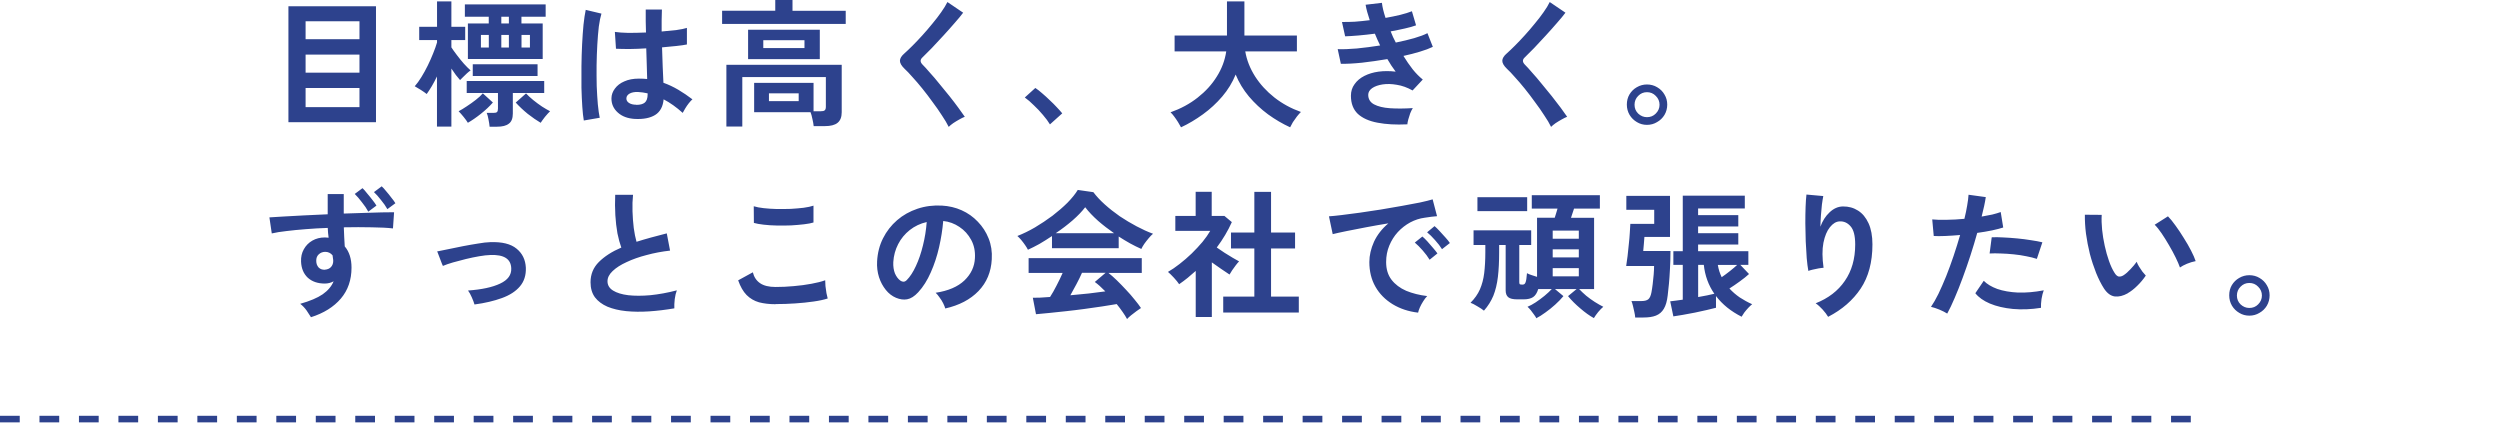 <?xml version="1.0" encoding="UTF-8"?><svg id="a" xmlns="http://www.w3.org/2000/svg" viewBox="0 0 380 65"><defs><style>.b{fill:#2d428d;}.c{fill:none;stroke:#2d428d;stroke-dasharray:3 3;}</style></defs><path class="c" d="M0,63.7h336"/><path class="b" d="M43.84,18.56V.95h13.31v17.62h-13.31ZM46.45,16.28h8.19v-2.9h-8.19v2.9ZM46.45,11.05h8.19v-2.75h-8.19v2.75ZM46.45,5.96h8.19v-2.73h-8.19v2.73ZM71.12,8.97V3.57h3.17v-1.03h-3.63V.67h12.28v1.87h-3.68v1.03h3.23v5.4h-11.38ZM66.42,19.26v-7.64c-.25.52-.51,1.01-.78,1.47-.27.45-.53.85-.78,1.2-.22-.18-.53-.39-.9-.63-.38-.24-.69-.42-.92-.55.34-.38.67-.84,1.01-1.39.34-.55.66-1.13.97-1.76.31-.63.58-1.25.82-1.85.25-.62.45-1.17.59-1.66v-.36h-2.71v-2.02h2.71V.21h2.18v3.86h2.1v2.02h-2.1v1.11c.21.32.48.71.82,1.15.34.45.69.89,1.07,1.32.38.42.72.76,1.03,1.03-.15.1-.34.25-.55.44-.2.18-.39.37-.59.57-.2.18-.35.34-.46.46-.18-.21-.39-.46-.63-.76-.22-.31-.46-.64-.69-.99v8.82h-2.18ZM74.42,19.26c-.03-.32-.08-.69-.17-1.11-.07-.41-.16-.74-.27-.99h1.01c.28,0,.46-.04.55-.13.1-.08.15-.26.15-.52v-2.37h-4.75v-1.83h11.78v1.83h-4.77v3.11c0,.74-.2,1.26-.61,1.55-.39.31-.99.46-1.81.46h-1.11ZM71.86,11.55v-1.78h9.85v1.78h-9.85ZM82.19,18.67c-.6-.35-1.26-.81-1.97-1.36-.7-.57-1.31-1.15-1.83-1.72l1.57-1.39c.29.32.66.66,1.09,1.01s.88.68,1.34.99c.46.29.87.53,1.22.71-.22.21-.48.5-.78.86-.28.36-.5.67-.65.9ZM71.12,18.67c-.14-.24-.36-.54-.65-.9s-.55-.65-.76-.86c.35-.18.76-.43,1.22-.74.48-.31.94-.64,1.39-.99s.81-.68,1.07-.99l1.53,1.39c-.5.57-1.11,1.15-1.83,1.72-.7.56-1.36,1.01-1.97,1.36ZM79.27,7.22h1.28v-1.91h-1.28v1.91ZM73.1,7.22h1.2v-1.91h-1.2v1.91ZM76.2,7.22h1.15v-1.91h-1.15v1.91ZM76.2,3.57h1.15v-1.03h-1.15v1.03ZM96.53,18.08c-1.09-.06-1.97-.38-2.62-.97-.66-.59-.98-1.32-.97-2.18.01-.53.19-1.02.53-1.47.34-.46.81-.83,1.43-1.09.62-.28,1.35-.42,2.21-.42.45,0,.87.02,1.26.06-.01-.62-.04-1.32-.06-2.1-.03-.78-.06-1.64-.08-2.56-.87.06-1.71.09-2.52.1-.81,0-1.51-.01-2.08-.04l-.17-2.56c.52.08,1.2.13,2.04.15.85,0,1.75-.02,2.69-.06-.01-.56-.03-1.13-.04-1.7v-1.79h2.46c-.01.53-.03,1.08-.04,1.64v1.7c.84-.07,1.6-.15,2.29-.23.69-.1,1.2-.2,1.55-.32v2.52c-.39.08-.92.16-1.6.23-.67.07-1.4.14-2.18.21.03,1.02.06,2,.1,2.94.04.92.08,1.74.11,2.44.78.28,1.54.64,2.27,1.07s1.44.92,2.14,1.45c-.15.13-.34.32-.55.59-.2.25-.38.52-.55.8-.17.27-.29.49-.38.67-.94-.85-1.9-1.54-2.9-2.06-.1,1.11-.53,1.9-1.28,2.37-.74.46-1.76.67-3.05.61ZM88.74,18.33c-.1-.55-.17-1.25-.23-2.1-.06-.87-.1-1.83-.13-2.88-.01-1.06-.01-2.16,0-3.28.01-1.13.05-2.24.1-3.32s.13-2.07.21-2.98c.1-.91.21-1.67.34-2.27l2.39.57c-.15.49-.29,1.15-.4,1.97-.1.83-.17,1.75-.23,2.77-.06,1.01-.09,2.05-.11,3.13-.01,1.08,0,2.13.02,3.15.04,1.01.1,1.93.17,2.77.08.84.18,1.52.29,2.04l-2.44.42ZM96.72,15.94c.57,0,1-.11,1.28-.34.29-.24.44-.66.44-1.26v-.15c-.48-.11-.97-.18-1.49-.21-.52-.01-.94.07-1.26.25-.31.18-.47.42-.48.71-.01.29.12.53.4.71.28.18.65.27,1.11.27ZM110.41,19.24v-9.39h17.53v7.22c0,.73-.21,1.26-.63,1.6s-1.06.5-1.93.5h-1.7c-.03-.29-.09-.65-.19-1.07-.08-.42-.18-.77-.29-1.05h-8.57v-4.45h9.03v4.31h1.09c.28,0,.48-.04.59-.13.13-.1.19-.28.19-.55v-4.52h-12.7v7.52h-2.42ZM113.71,8.99v-4.47h10.9v4.47h-10.9ZM109.76,3.63v-2h8.08V0h2.62v1.64h8.09v2h-18.8ZM116.02,7.31h6.26v-1.2h-6.26v1.2ZM116.88,15.37h4.52v-1.18h-4.52v1.18ZM144.2,19.28c-.25-.52-.6-1.1-1.03-1.74-.42-.66-.89-1.33-1.41-2.02-.5-.7-1.02-1.38-1.55-2.04-.53-.66-1.04-1.25-1.51-1.76-.46-.53-.86-.95-1.2-1.26-.48-.46-.71-.87-.71-1.22s.23-.74.69-1.13c.35-.31.76-.7,1.24-1.18.48-.48.97-1,1.49-1.57.52-.57,1.02-1.16,1.51-1.76.5-.6.95-1.18,1.34-1.74.41-.57.72-1.09.95-1.55l2.39,1.62c-.31.42-.74.94-1.28,1.55-.53.62-1.11,1.26-1.72,1.93-.6.66-1.19,1.29-1.76,1.89-.57.59-1.06,1.08-1.47,1.47-.32.32-.31.66.04,1.03.31.31.69.72,1.13,1.24.46.5.95,1.07,1.45,1.7.52.62,1.03,1.24,1.53,1.87.5.63.96,1.23,1.36,1.78.41.55.73,1,.97,1.36-.22.08-.5.22-.82.4-.32.18-.64.37-.94.57-.29.21-.53.4-.69.57ZM159.6,18.92c-.27-.45-.62-.93-1.07-1.45-.43-.52-.9-1.01-1.39-1.47-.48-.48-.93-.87-1.37-1.18l1.6-1.45c.32.21.67.48,1.05.82.38.32.76.67,1.15,1.05.39.36.75.72,1.07,1.07.34.35.61.66.82.92l-1.87,1.68ZM179.52,19.36c-.11-.22-.27-.49-.46-.8-.18-.29-.38-.58-.59-.86-.2-.27-.38-.48-.55-.63,1.55-.55,2.93-1.29,4.12-2.23,1.2-.94,2.18-2.01,2.92-3.21.76-1.2,1.23-2.48,1.43-3.82h-7.85v-2.41h7.96V.21h2.65v5.19h7.98v2.41h-7.85c.22,1.32.72,2.58,1.49,3.8.77,1.2,1.75,2.27,2.94,3.21,1.2.94,2.55,1.67,4.03,2.2-.18.18-.39.41-.61.69-.21.28-.41.57-.61.86-.18.31-.32.57-.42.78-1.16-.53-2.28-1.19-3.36-1.97-1.08-.8-2.04-1.7-2.9-2.71-.85-1.02-1.53-2.14-2.02-3.34-.49,1.2-1.17,2.32-2.04,3.34s-1.85,1.92-2.94,2.71c-1.08.78-2.18,1.44-3.32,1.97ZM213.88,18.9c-1.71.08-3.21,0-4.49-.25-1.29-.24-2.29-.69-3-1.34-.7-.67-1.05-1.59-1.05-2.75,0-.67.18-1.26.55-1.76.36-.52.86-.94,1.49-1.26.63-.32,1.35-.54,2.16-.65.83-.11,1.69-.11,2.6,0-.22-.29-.44-.6-.65-.92-.21-.32-.41-.65-.61-.99-1.32.22-2.6.41-3.86.55-1.25.13-2.32.18-3.21.17l-.48-2.23c.78.03,1.75,0,2.9-.1,1.15-.11,2.33-.27,3.55-.46-.29-.6-.56-1.2-.8-1.79-.84.11-1.66.2-2.46.27-.78.07-1.47.11-2.06.13l-.48-2.18c.57.01,1.22,0,1.95-.04.74-.06,1.5-.13,2.27-.23-.31-.91-.52-1.69-.63-2.35l2.48-.29c.07.63.25,1.39.55,2.29.78-.14,1.53-.29,2.23-.46.71-.18,1.31-.36,1.78-.55l.63,2.14c-.46.17-1.03.33-1.7.48-.67.15-1.39.3-2.16.44.11.28.23.57.36.86.14.28.28.56.42.84,1.02-.21,1.95-.43,2.79-.67.85-.25,1.53-.5,2.02-.76l.82,2.08c-.52.25-1.17.5-1.95.73-.77.24-1.61.45-2.52.65.45.73.92,1.41,1.41,2.04.5.62,1.01,1.13,1.53,1.55l-1.55,1.66c-.8-.45-1.6-.74-2.39-.86-.78-.14-1.5-.16-2.16-.06s-1.19.29-1.6.57c-.39.28-.59.62-.59,1.01,0,.64.29,1.13.88,1.45.6.32,1.41.52,2.44.59,1.02.07,2.18.06,3.46-.02-.14.21-.27.48-.4.8-.11.31-.21.62-.29.92s-.13.57-.15.78ZM235.76,19.28c-.25-.52-.59-1.1-1.03-1.74-.42-.66-.89-1.33-1.41-2.02-.5-.7-1.02-1.38-1.55-2.04-.53-.66-1.04-1.25-1.51-1.76-.46-.53-.86-.95-1.2-1.26-.48-.46-.71-.87-.71-1.22s.23-.74.69-1.13c.35-.31.76-.7,1.24-1.18.48-.48.97-1,1.49-1.57.52-.57,1.02-1.16,1.51-1.76.5-.6.95-1.18,1.34-1.74.41-.57.72-1.09.94-1.55l2.39,1.62c-.31.42-.74.94-1.28,1.55-.53.62-1.11,1.26-1.72,1.93-.6.66-1.19,1.29-1.76,1.89-.57.59-1.06,1.08-1.47,1.47-.32.32-.31.66.04,1.03.31.31.69.72,1.13,1.24.46.5.94,1.07,1.45,1.7.52.62,1.03,1.24,1.53,1.87.5.63.96,1.23,1.37,1.78.41.55.73,1,.97,1.36-.22.08-.5.22-.82.4-.32.18-.64.37-.94.57-.29.21-.53.4-.69.57ZM250.34,18.98c-.56,0-1.07-.14-1.53-.42-.46-.27-.83-.63-1.11-1.09-.28-.48-.42-1-.42-1.57s.13-1.09.4-1.55c.28-.46.65-.83,1.11-1.09.48-.28.99-.42,1.55-.42s1.09.14,1.55.42c.48.28.85.65,1.11,1.11.28.46.42.97.42,1.53s-.14,1.1-.42,1.57c-.28.46-.66.83-1.13,1.09-.46.28-.97.42-1.53.42ZM250.34,17.81c.53,0,.98-.18,1.34-.55.38-.38.57-.83.57-1.34s-.19-.97-.57-1.34c-.36-.38-.81-.57-1.34-.57s-.97.19-1.34.57c-.36.36-.55.81-.55,1.34s.18.97.55,1.34c.38.36.83.55,1.34.55ZM47.27,48.22c-.17-.28-.39-.62-.67-1.03-.28-.39-.6-.73-.97-1.01,1.48-.42,2.62-.9,3.42-1.45.8-.56,1.35-1.22,1.66-1.97-.41.22-.85.34-1.34.34-1.06,0-1.92-.29-2.58-.88-.64-.6-.99-1.42-1.03-2.46-.03-.7.11-1.32.42-1.87.31-.56.74-1,1.3-1.32.56-.32,1.2-.48,1.91-.48.11,0,.21,0,.29.02.08,0,.17,0,.27.02-.07-.46-.11-.96-.13-1.49-1.13.04-2.24.1-3.32.19-1.08.08-2.06.18-2.96.29-.9.1-1.64.22-2.23.36l-.36-2.44c.5-.04,1.21-.08,2.12-.13.91-.06,1.95-.11,3.11-.17,1.18-.06,2.39-.11,3.63-.17v-3.07h2.44v2.96c1.09-.04,2.13-.08,3.13-.1.99-.04,1.88-.07,2.67-.08.78-.01,1.4-.02,1.85-.02l-.17,2.46c-.81-.1-1.89-.15-3.23-.17-1.33-.03-2.74-.03-4.24,0,.01.49.03.99.06,1.49.03.49.06.96.08,1.41.69.81,1.03,1.89,1.03,3.23,0,1.86-.54,3.43-1.62,4.7-1.08,1.27-2.6,2.22-4.56,2.84ZM49.39,40.99c.39-.03.7-.16.92-.4s.34-.55.34-.92c0-.13-.01-.26-.04-.4-.01-.15-.03-.31-.06-.46-.29-.35-.67-.53-1.11-.53-.39,0-.72.13-.99.38-.27.25-.39.58-.38.99,0,.41.12.74.36,1.01.25.25.57.36.97.34ZM55.98,32.17c-.24-.45-.56-.92-.97-1.43-.39-.52-.76-.94-1.09-1.26l1.18-.88c.2.18.43.44.69.78.28.32.55.66.82,1.01.27.34.47.62.61.86l-1.24.92ZM58.88,31.79c-.25-.45-.57-.91-.97-1.39-.38-.49-.73-.89-1.07-1.2l1.18-.88c.2.18.43.43.69.76.27.31.53.63.78.97.27.32.47.6.61.84l-1.22.9ZM72.13,46.3c-.1-.34-.24-.71-.42-1.11-.18-.42-.37-.76-.57-1.03,2.09-.15,3.71-.5,4.87-1.05,1.18-.55,1.74-1.32,1.7-2.31-.04-1.44-1.1-2.12-3.17-2.04-.48.01-1.04.08-1.7.19-.64.11-1.32.25-2.02.42-.69.17-1.34.34-1.97.52-.62.18-1.13.36-1.53.53,0-.01-.05-.13-.15-.34-.08-.22-.18-.48-.29-.76-.11-.29-.21-.55-.29-.76-.08-.22-.13-.34-.15-.34.42-.08.98-.2,1.68-.34.7-.15,1.45-.31,2.25-.46.8-.15,1.56-.29,2.29-.4.74-.13,1.35-.2,1.83-.21,1.81-.07,3.15.26,4.03.99.88.71,1.35,1.68,1.41,2.9.04,1.13-.26,2.08-.9,2.83-.64.76-1.56,1.35-2.75,1.78-1.18.43-2.56.76-4.14.97ZM102.5,46.87c-1.32.22-2.6.38-3.84.46s-2.41.07-3.49-.04-2.02-.34-2.83-.67c-.81-.35-1.45-.83-1.91-1.43-.45-.62-.67-1.38-.67-2.29,0-1.2.42-2.23,1.26-3.07.85-.85,1.99-1.59,3.42-2.2-.22-.6-.42-1.32-.59-2.16-.15-.85-.26-1.78-.32-2.77-.06-1.01-.06-2.04-.02-3.09h2.71c-.08.77-.11,1.6-.08,2.5.03.88.09,1.73.19,2.54.11.81.25,1.51.42,2.1.7-.22,1.44-.44,2.21-.65.78-.21,1.58-.42,2.39-.63l.5,2.62c-1.23.14-2.42.36-3.55.67-1.13.29-2.15.65-3.04,1.07-.9.41-1.61.86-2.14,1.37-.52.49-.78,1.01-.78,1.55,0,.59.28,1.06.84,1.41.56.35,1.33.59,2.31.71.98.11,2.1.11,3.36,0,1.27-.13,2.62-.37,4.03-.74-.14.35-.25.8-.32,1.34-.06.55-.08,1.01-.06,1.39ZM117.89,46.24c-.94,0-1.78-.1-2.52-.29-.73-.21-1.36-.58-1.89-1.11-.52-.53-.94-1.27-1.28-2.23l2.23-1.22c.18.73.55,1.28,1.11,1.66.56.38,1.34.57,2.35.57.9,0,1.82-.04,2.77-.13.95-.08,1.85-.2,2.69-.36.84-.15,1.53-.33,2.08-.53,0,.22.01.52.04.88.04.36.09.72.15,1.07.07.35.13.62.19.82-.56.18-1.27.34-2.14.46-.87.13-1.81.22-2.81.29-.99.07-1.98.1-2.96.1ZM114.59,33.89l-.02-2.54c.41.13.91.22,1.51.29.62.07,1.27.11,1.97.13.71.01,1.43,0,2.14-.02.71-.04,1.37-.1,1.97-.17.6-.08,1.1-.19,1.49-.32v2.56c-.35.11-.83.2-1.43.27s-1.26.13-1.97.17c-.71.03-1.43.03-2.16.02-.73-.01-1.4-.06-2.02-.13s-1.11-.16-1.49-.27ZM143.68,46.89c-.06-.22-.16-.49-.32-.8-.15-.31-.34-.6-.55-.88-.2-.29-.39-.53-.59-.71,1.92-.29,3.37-.92,4.37-1.87,1.01-.97,1.54-2.1,1.6-3.4.06-1.04-.13-1.96-.57-2.77s-1.03-1.47-1.79-1.97c-.74-.5-1.56-.81-2.46-.9-.11,1.3-.32,2.63-.63,3.99-.31,1.36-.73,2.63-1.26,3.82-.52,1.19-1.15,2.2-1.91,3.02-.57.62-1.13.97-1.68,1.07-.53.1-1.1.02-1.7-.23-.59-.25-1.11-.65-1.55-1.2s-.79-1.19-1.03-1.93c-.24-.76-.34-1.56-.29-2.42.07-1.27.37-2.44.9-3.49.53-1.06,1.25-1.98,2.14-2.75s1.93-1.35,3.09-1.74c1.16-.39,2.4-.55,3.72-.48,1.06.06,2.07.29,3,.71.94.42,1.76,1,2.46,1.74.71.73,1.26,1.58,1.64,2.54.39.97.55,2.02.48,3.17-.1,1.92-.77,3.53-2.02,4.83-1.25,1.29-2.93,2.17-5.06,2.65ZM136.85,42.65c.15.11.32.17.48.17s.34-.08.5-.25c.5-.5.97-1.22,1.39-2.14.43-.92.79-1.97,1.07-3.13.29-1.16.48-2.34.57-3.55-.97.22-1.83.63-2.58,1.22-.74.59-1.33,1.3-1.76,2.14-.43.83-.68,1.74-.74,2.73-.03.66.06,1.23.25,1.72.21.48.48.84.82,1.09ZM171.31,48.49c-.17-.32-.39-.68-.67-1.07-.27-.39-.57-.79-.9-1.2-.64.11-1.39.23-2.23.36-.84.13-1.73.25-2.67.38s-1.87.24-2.79.34c-.91.11-1.76.2-2.56.27-.78.08-1.46.15-2.02.19l-.48-2.5c.31,0,.69,0,1.13-.02.46-.03.96-.06,1.49-.1.32-.49.65-1.07.99-1.74.35-.67.66-1.31.92-1.91h-5.17v-2.25h17.2v2.25h-5.06c.38.29.8.67,1.26,1.11.46.45.93.93,1.41,1.45.48.5.91,1,1.3,1.49.41.49.73.92.97,1.28-.18.11-.41.27-.69.48-.28.21-.55.42-.82.63-.27.22-.47.41-.61.57ZM156.24,37.95c-.1-.2-.24-.43-.42-.69-.18-.27-.38-.52-.59-.78-.21-.25-.41-.45-.59-.61.87-.34,1.76-.77,2.67-1.3.92-.55,1.81-1.14,2.67-1.78.85-.66,1.62-1.32,2.29-1.99.67-.69,1.19-1.33,1.55-1.93l2.37.34c.45.6,1.02,1.22,1.72,1.85s1.46,1.23,2.29,1.81c.84.56,1.69,1.07,2.56,1.53.87.46,1.7.84,2.5,1.13-.21.17-.43.4-.67.69-.24.28-.46.57-.67.86-.2.29-.34.55-.44.76-.55-.24-1.11-.52-1.7-.84-.57-.32-1.15-.67-1.74-1.05v1.78h-10.14v-1.85c-.64.43-1.28.83-1.91,1.2-.63.35-1.21.64-1.74.88ZM160.48,35.45h8.86c-.85-.59-1.67-1.22-2.44-1.89-.77-.69-1.42-1.37-1.95-2.06-.48.63-1.11,1.29-1.91,1.99-.8.69-1.65,1.34-2.56,1.95ZM162.7,44.88c.94-.08,1.87-.17,2.79-.27.92-.11,1.76-.22,2.52-.32-.6-.62-1.13-1.09-1.6-1.43l1.64-1.39h-3.59c-.24.55-.52,1.12-.84,1.72-.31.59-.62,1.15-.92,1.68ZM185.93,47.5v-2.42h4.73v-7.31h-3.55v-2.42h3.55v-6.19h2.54v6.19h3.65v2.42h-3.65v7.31h4.22v2.42h-11.49ZM181.75,48.17v-6.99c-.39.35-.8.7-1.22,1.05-.42.34-.85.66-1.3.97-.18-.28-.45-.61-.8-.99-.35-.38-.65-.67-.9-.88.56-.32,1.15-.72,1.76-1.2.63-.49,1.25-1.02,1.85-1.6.6-.59,1.15-1.18,1.64-1.76.49-.6.88-1.16,1.18-1.68h-5.31v-2.27h3.09v-3.67h2.44v3.67h1.93l1.13.94c-.59,1.32-1.35,2.6-2.29,3.86.36.25.76.52,1.18.8.43.27.85.52,1.24.76.39.22.71.41.97.55-.14.14-.31.34-.5.59-.18.24-.36.49-.55.76-.17.25-.3.47-.4.65-.38-.25-.8-.54-1.28-.86-.48-.34-.95-.66-1.41-.99v8.3h-2.44ZM215.54,47.52c-1.46-.17-2.74-.6-3.86-1.28-1.12-.69-2-1.57-2.62-2.67-.62-1.09-.92-2.34-.92-3.74,0-1.01.24-2.04.71-3.09.49-1.05,1.22-1.98,2.18-2.79-1.12.18-2.24.38-3.36.59-1.11.21-2.11.41-3.02.59-.9.18-1.59.34-2.08.46l-.57-2.71c.46-.03,1.1-.09,1.91-.19.83-.1,1.75-.22,2.77-.36,1.04-.15,2.1-.32,3.19-.48,1.11-.18,2.17-.36,3.19-.55,1.04-.18,1.96-.36,2.77-.52.83-.18,1.47-.34,1.93-.48l.67,2.56c-.22.01-.5.04-.82.08-.31.04-.66.09-1.05.15-.77.1-1.5.34-2.2.71-.7.38-1.33.87-1.89,1.47-.55.6-.98,1.29-1.3,2.06-.32.77-.48,1.6-.48,2.5,0,1.08.27,1.97.82,2.69.55.71,1.29,1.27,2.23,1.68.95.39,2.02.66,3.19.8-.21.21-.41.48-.61.8-.2.31-.36.62-.5.92-.14.32-.23.59-.27.8ZM219.19,37.88c-.27-.43-.62-.9-1.07-1.39-.43-.49-.83-.88-1.2-1.18l1.13-.94c.21.17.46.41.76.74.31.32.61.65.9.99.29.32.52.6.67.84l-1.2.94ZM217.3,39.48c-.27-.45-.62-.92-1.05-1.41-.43-.49-.83-.89-1.2-1.2l1.15-.92c.21.17.46.41.76.74.29.32.58.65.86.99.29.34.52.62.67.84l-1.2.97ZM233.54,48.4c-.07-.15-.19-.34-.36-.57-.15-.22-.32-.45-.5-.67-.18-.22-.35-.4-.5-.53.38-.15.79-.38,1.24-.67.46-.31.91-.64,1.34-.99.43-.36.81-.71,1.11-1.03h-2.06c-.18.59-.44.99-.78,1.22-.34.22-.81.34-1.43.34h-.97c-.64,0-1.1-.1-1.37-.32-.27-.22-.4-.57-.4-1.05v-6.89h-.99v1.07c0,1.44-.06,2.7-.19,3.78-.13,1.08-.36,2.03-.69,2.86-.34.81-.81,1.57-1.43,2.27-.25-.21-.59-.43-1.01-.67-.41-.25-.75-.43-1.03-.53.63-.63,1.11-1.31,1.43-2.04.32-.74.54-1.57.65-2.48.11-.92.17-1.97.17-3.15v-1.11h-1.79v-2.23h8.76v2.23h-1.81v5.65c0,.17.03.27.08.31s.2.06.42.06c.21,0,.36-.1.44-.31.1-.22.18-.7.23-1.43.17.1.4.2.69.29.29.1.57.19.84.27v-8.99h2.69c.07-.21.14-.43.21-.67.08-.25.15-.49.21-.71h-3.91v-2.04h10.35v2.04h-3.93l-.46,1.39h3.51v10.84h-2.27c.31.32.66.66,1.07,1.01.42.34.85.65,1.3.94.46.29.9.54,1.3.74-.24.2-.5.46-.78.8-.28.35-.5.66-.65.92-.66-.36-1.34-.85-2.06-1.47-.71-.6-1.34-1.22-1.87-1.87l1.3-1.07h-3.28l1.28,1.07c-.36.43-.78.87-1.26,1.3-.48.43-.97.83-1.47,1.18-.49.36-.97.67-1.43.9ZM224.57,32.09v-2.12h7.56v2.12h-7.56ZM236.01,42h3.97v-1.24h-3.97v1.24ZM236.01,36.29h3.97v-1.24h-3.97v1.24ZM236.01,39.12h3.97v-1.22h-3.97v1.22ZM264.74,48.15c-.81-.41-1.55-.88-2.21-1.41-.64-.52-1.21-1.1-1.7-1.74v1.78c-.35.1-.81.21-1.39.34-.57.14-1.18.27-1.83.4-.64.13-1.25.24-1.83.34-.57.1-1.05.18-1.43.23l-.48-2.29c.22-.03.5-.06.82-.1.34-.04.7-.09,1.09-.15v-5.29h-1.43v-2.08h1.43v-8.44h9.43v1.95h-7.1v1.01h6.11v1.72h-6.11v1.03h6.11v1.72h-6.11v1.01h7.64v2.08h-1.22l1.32,1.39c-.38.35-.85.73-1.41,1.13-.56.41-1.08.76-1.57,1.07.46.5.99.96,1.57,1.36.6.39,1.23.74,1.89,1.03-.15.11-.34.29-.57.53s-.43.48-.63.74c-.18.27-.32.48-.42.65ZM248.55,48.26c-.01-.24-.06-.52-.13-.84-.06-.31-.13-.62-.21-.92-.07-.31-.15-.55-.23-.74h1.51c.48,0,.83-.09,1.05-.27.22-.18.38-.53.48-1.05.07-.36.13-.78.19-1.26s.1-.96.15-1.45c.04-.49.06-.92.06-1.3h-4.24c.07-.43.14-.94.21-1.51.07-.59.13-1.19.19-1.81.07-.62.12-1.2.15-1.74.04-.55.07-.99.08-1.34h3.63v-2.14h-4.24v-2.12h6.64v6.24h-3.89c-.01.27-.04.61-.08,1.03-.04.42-.08.79-.1,1.11h4.14c0,1.06-.03,2-.08,2.81-.04.8-.09,1.52-.15,2.16-.06.63-.12,1.22-.19,1.78-.1.87-.29,1.55-.59,2.04-.29.49-.69.83-1.2,1.03-.5.2-1.14.29-1.91.29h-1.24ZM258.13,45.15c.48-.08.92-.17,1.34-.25.43-.1.8-.18,1.11-.25-.9-1.3-1.43-2.77-1.6-4.39h-.86v4.89ZM261.7,42.13c.41-.28.82-.59,1.24-.92.43-.34.8-.65,1.11-.94h-2.94c.06.34.13.66.23.97.1.31.22.61.36.9ZM277.87,48.15c-.2-.34-.48-.71-.84-1.11-.36-.39-.71-.71-1.05-.94,1.92-.76,3.4-1.89,4.43-3.4,1.05-1.51,1.58-3.36,1.58-5.54,0-1.33-.24-2.25-.71-2.77-.46-.53-1.02-.78-1.68-.74-.52.03-1,.32-1.45.88-.45.55-.78,1.34-.99,2.37-.2,1.04-.19,2.3.02,3.8-.2.01-.46.05-.78.1-.31.06-.61.12-.9.19-.28.07-.49.13-.63.19-.1-.52-.18-1.17-.25-1.95-.06-.78-.11-1.63-.15-2.54-.03-.91-.05-1.82-.06-2.73,0-.91.01-1.75.04-2.52.03-.77.07-1.39.13-1.87l2.56.23c-.07.34-.14.77-.21,1.3-.06.52-.11,1.07-.15,1.66s-.07,1.15-.08,1.7c.32-.88.78-1.61,1.39-2.18.62-.59,1.3-.89,2.04-.9.85-.01,1.62.2,2.29.63.67.42,1.2,1.06,1.6,1.93.39.85.59,1.93.59,3.21,0,2.7-.6,4.94-1.79,6.72-1.18,1.76-2.82,3.19-4.93,4.28ZM295.99,47.67c-.31-.2-.71-.4-1.2-.61-.49-.2-.92-.34-1.28-.42.36-.52.74-1.18,1.13-1.97.39-.81.78-1.71,1.18-2.69.39-.99.77-2.02,1.13-3.09.36-1.08.69-2.13.99-3.17-.8.07-1.55.12-2.27.15-.7.03-1.28.03-1.74,0l-.23-2.52c.57.06,1.3.08,2.16.06.88-.01,1.79-.06,2.73-.15.18-.73.32-1.4.42-2.02.11-.62.18-1.16.21-1.64l2.62.36c-.06.41-.14.86-.25,1.36-.11.49-.24,1.02-.38,1.6.57-.1,1.11-.2,1.62-.31.5-.13.93-.25,1.28-.38l.38,2.35c-.43.14-1,.29-1.7.44-.69.14-1.43.27-2.25.38-.31,1.11-.65,2.25-1.03,3.42-.38,1.16-.77,2.3-1.18,3.4-.41,1.11-.81,2.13-1.22,3.07-.39.92-.77,1.72-1.13,2.37ZM310.23,46.79c-1.51.24-2.94.29-4.28.17-1.33-.13-2.49-.4-3.49-.82-.98-.42-1.71-.94-2.21-1.57l1.28-1.89c.49.5,1.18.92,2.06,1.24.9.31,1.94.49,3.13.55,1.2.04,2.51-.07,3.93-.34-.14.35-.25.79-.34,1.32-.07.53-.1.98-.08,1.34ZM309.6,39.35c-.46-.15-.99-.29-1.6-.4-.6-.13-1.24-.22-1.91-.29-.66-.07-1.31-.11-1.95-.13-.63-.03-1.2-.03-1.72,0l.32-2.46c.5-.03,1.09-.02,1.76.02.69.03,1.39.08,2.12.15.74.07,1.44.16,2.1.27.67.1,1.25.2,1.72.32l-.84,2.52ZM323.42,44.58c-.7.39-1.36.55-1.97.48-.62-.08-1.16-.48-1.64-1.2-.43-.67-.83-1.46-1.2-2.37-.36-.91-.68-1.88-.95-2.9-.25-1.02-.45-2.04-.59-3.07-.13-1.02-.18-1.98-.17-2.88l2.56.02c-.04.69-.02,1.44.06,2.25.08.81.22,1.63.4,2.46s.4,1.6.65,2.31c.25.7.52,1.29.82,1.76.2.34.41.53.63.59.24.04.49-.02.76-.19.34-.22.69-.53,1.05-.92.38-.39.69-.77.95-1.13.07.21.18.45.34.71.17.27.34.53.52.78.2.25.37.45.52.61-.38.56-.81,1.08-1.3,1.55-.48.48-.96.85-1.45,1.13ZM331.35,40.65c-.14-.41-.36-.91-.65-1.51-.29-.6-.63-1.22-1.01-1.87-.38-.66-.76-1.26-1.13-1.81-.38-.56-.73-.99-1.05-1.3l2.02-1.28c.35.35.73.82,1.15,1.41.43.59.85,1.22,1.26,1.89.42.66.79,1.3,1.11,1.93.32.62.55,1.14.69,1.58-.43.08-.88.22-1.32.4-.43.18-.79.37-1.07.57ZM341.9,47.98c-.56,0-1.07-.14-1.53-.42-.46-.27-.83-.63-1.11-1.09-.28-.48-.42-1-.42-1.58s.13-1.09.4-1.55c.28-.46.65-.83,1.11-1.09.48-.28.99-.42,1.55-.42s1.09.14,1.55.42c.48.28.85.65,1.11,1.11.28.46.42.97.42,1.53s-.14,1.1-.42,1.58c-.28.46-.66.83-1.13,1.09-.46.28-.97.42-1.53.42ZM341.9,46.81c.53,0,.98-.18,1.34-.55.38-.38.57-.83.57-1.34s-.19-.97-.57-1.34c-.36-.38-.81-.57-1.34-.57s-.97.19-1.34.57c-.36.36-.55.81-.55,1.34s.18.97.55,1.34c.38.36.83.55,1.34.55Z"/></svg>